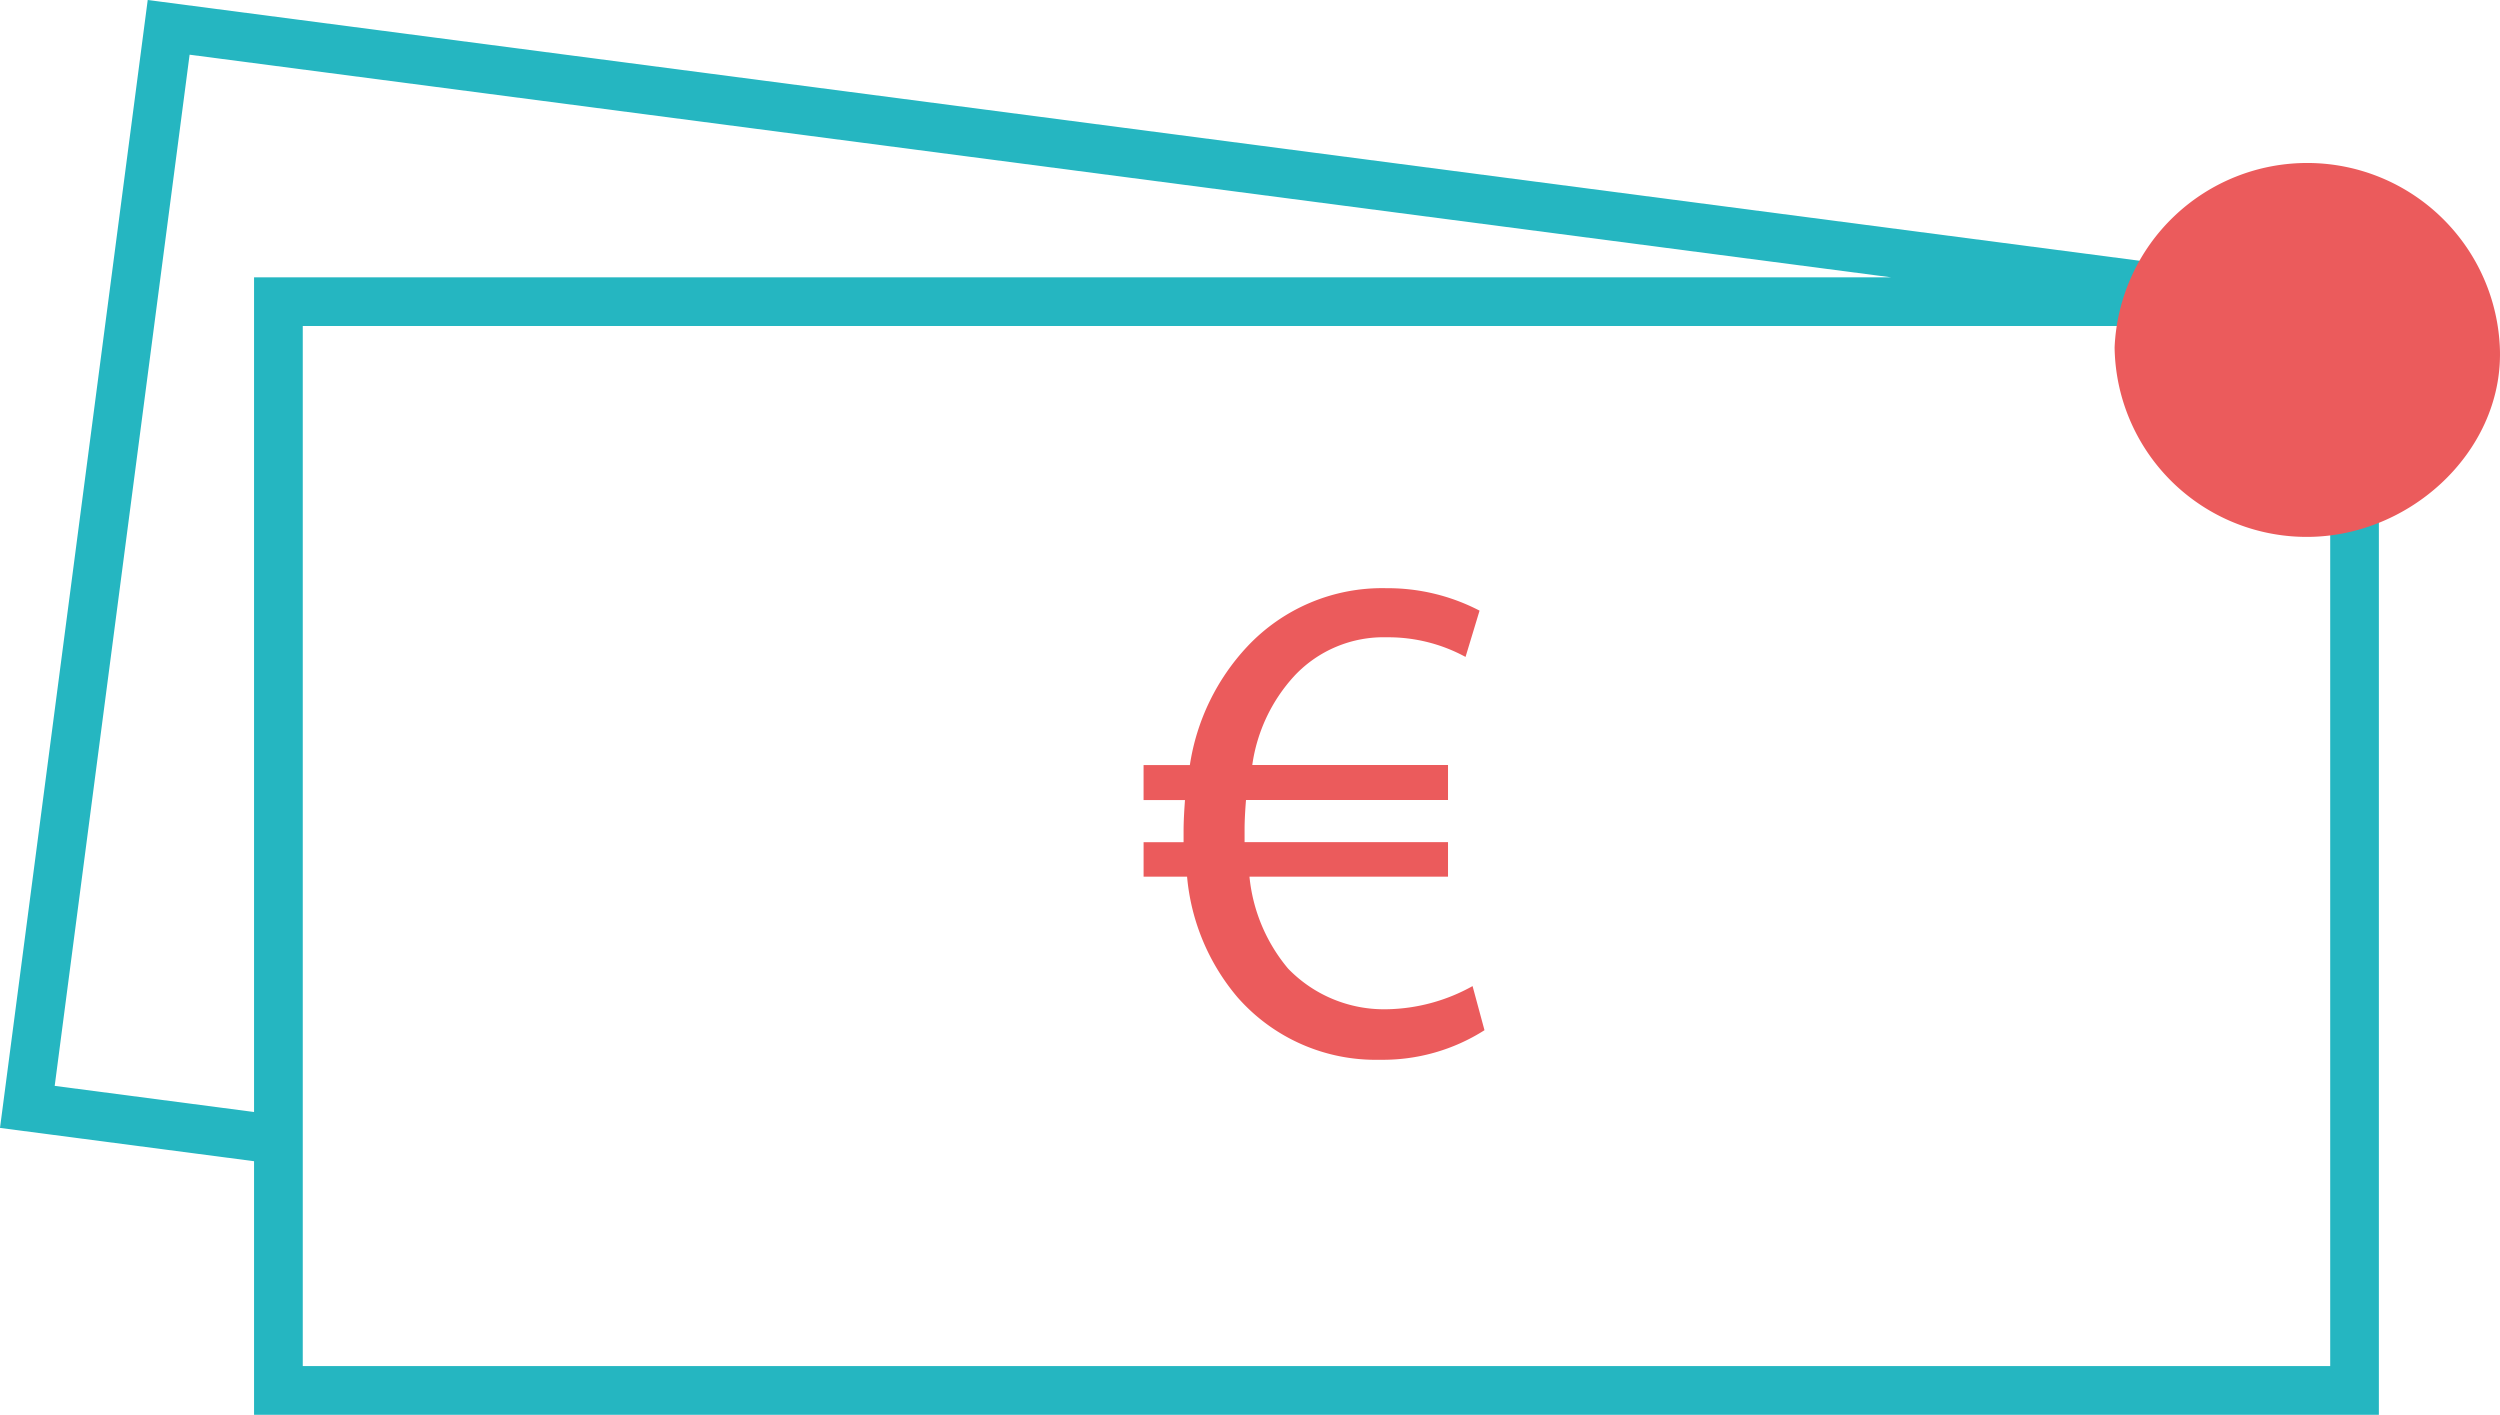 <svg xmlns="http://www.w3.org/2000/svg" xmlns:xlink="http://www.w3.org/1999/xlink" id="Groupe_93" data-name="Groupe 93" width="120.161" height="68" viewBox="0 0 120.161 68"><defs><clipPath id="clip-path"><rect id="Rectangle_35" data-name="Rectangle 35" width="120.161" height="68" fill="none"></rect></clipPath></defs><path id="Trac&#xE9;_134" data-name="Trac&#xE9; 134" d="M14.552,56.116V15.668H112V65.659H14.552ZM2.629,52.192,9.113,2.629l81.779,10.7H12.211V53.448ZM7.1,0,0,54.213l12.211,1.6V68H114.339V13.326h-5.985l.008-.07Z" fill="#25b6c1"></path><g id="Groupe_94" data-name="Groupe 94" transform="translate(0 0)"><g id="Groupe_93-2" data-name="Groupe 93" clip-path="url(#clip-path)"><path id="Trac&#xE9;_135" data-name="Trac&#xE9; 135" d="M86.83,57.479A9.092,9.092,0,0,1,81.807,58.9a8.833,8.833,0,0,1-6.845-3,10.388,10.388,0,0,1-2.427-5.8h-2.09V48.443h1.922v-.506c0-.539.034-1.045.067-1.518H70.444V44.734h2.225a10.686,10.686,0,0,1,2.764-5.7,8.889,8.889,0,0,1,6.676-2.8,9.57,9.57,0,0,1,4.484,1.079l-.674,2.225a7.765,7.765,0,0,0-3.776-.944,5.872,5.872,0,0,0-4.451,1.855,7.972,7.972,0,0,0-2.023,4.282h9.408v1.685h-9.71c-.034.439-.068.944-.068,1.417v.606h9.778V50.1H75.534a8.1,8.1,0,0,0,1.855,4.416,6.41,6.41,0,0,0,4.754,1.956,8.732,8.732,0,0,0,4.114-1.113Z" transform="translate(-15.479 -7.963)" fill="#EB5B5C"></path><path id="Trac&#xE9;_136" data-name="Trac&#xE9; 136" d="M148.781,19.027c.134,4.952-4.468,9.15-9.579,8.982a9.233,9.233,0,0,1-8.942-9.1,9.267,9.267,0,0,1,18.521.115" transform="translate(-28.623 -2.208)" fill="#EB5B5C"></path></g></g></svg>